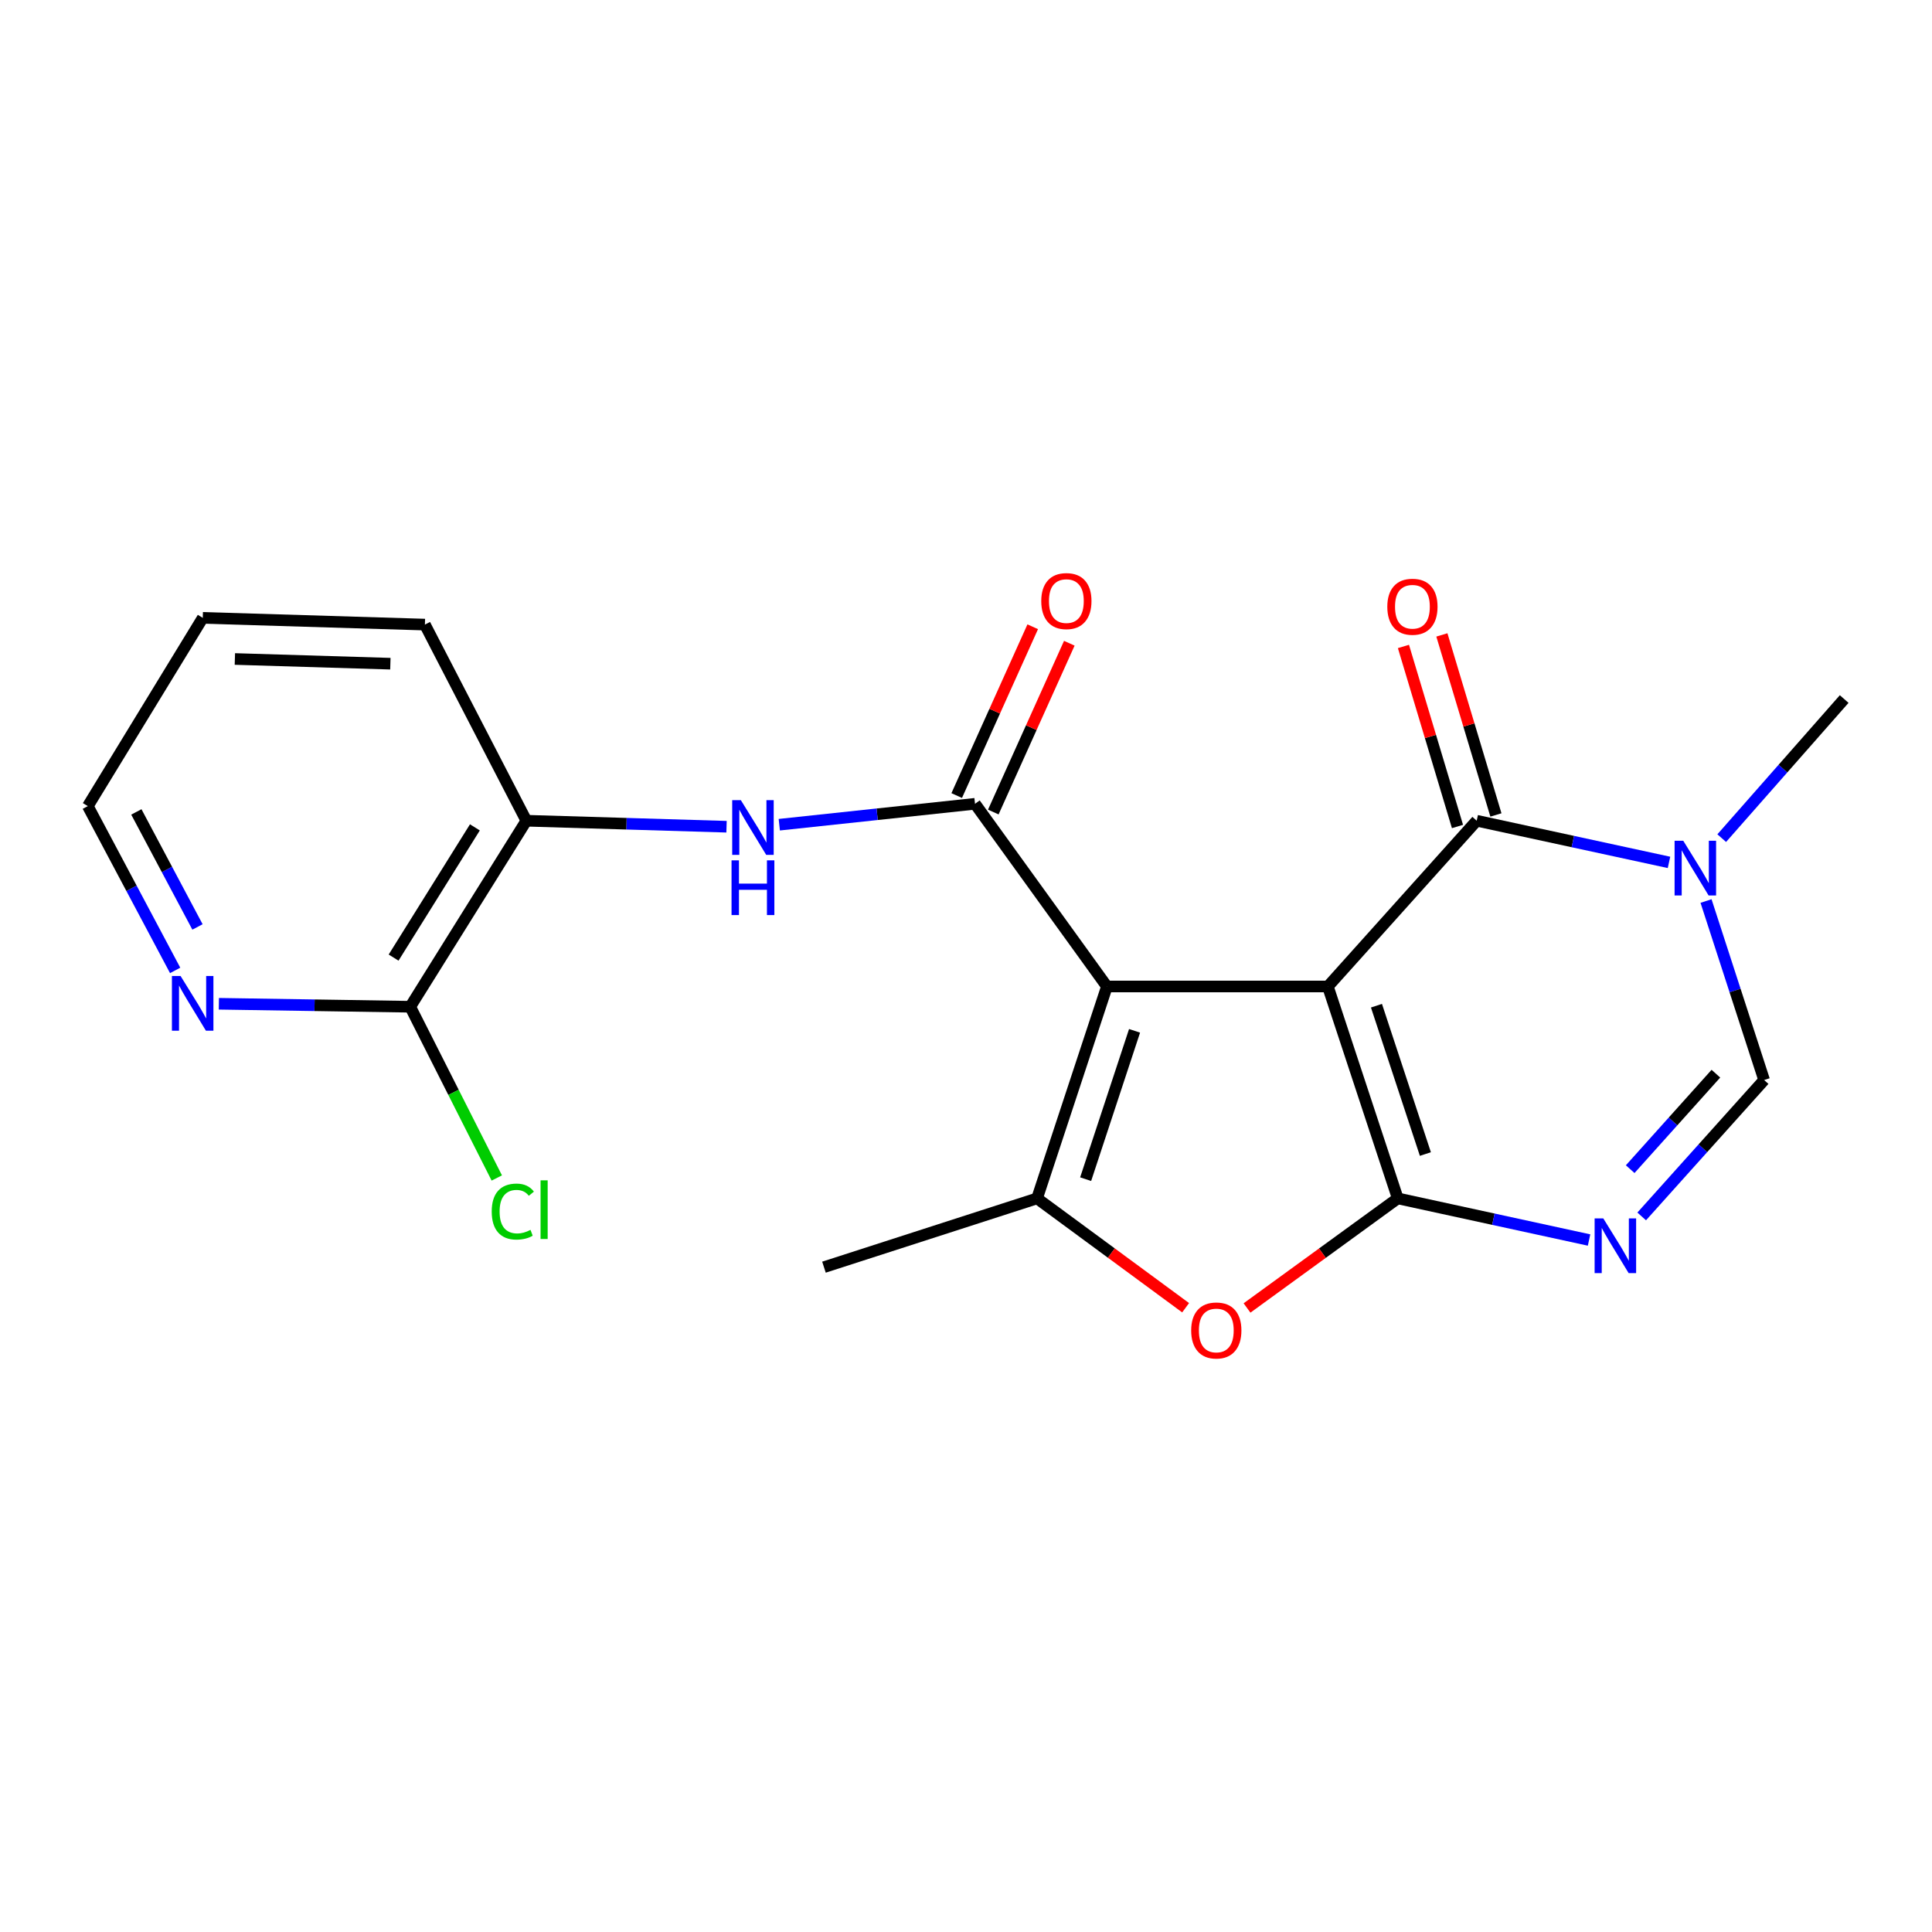 <?xml version='1.0' encoding='iso-8859-1'?>
<svg version='1.1' baseProfile='full'
              xmlns='http://www.w3.org/2000/svg'
                      xmlns:rdkit='http://www.rdkit.org/xml'
                      xmlns:xlink='http://www.w3.org/1999/xlink'
                  xml:space='preserve'
width='1000px' height='1000px' viewBox='0 0 1000 1000'>
<!-- END OF HEADER -->
<rect style='opacity:1.0;fill:#FFFFFF;stroke:none' width='1000' height='1000' x='0' y='0'> </rect>
<path class='bond-0' d='M 687.299,510.601 L 572.942,510.601' style='fill:none;fill-rule:evenodd;stroke:#000000;stroke-width:6px;stroke-linecap:butt;stroke-linejoin:miter;stroke-opacity:1' />
<path class='bond-1' d='M 687.299,510.601 L 723.476,620.285' style='fill:none;fill-rule:evenodd;stroke:#000000;stroke-width:6px;stroke-linecap:butt;stroke-linejoin:miter;stroke-opacity:1' />
<path class='bond-1' d='M 712.452,520.548 L 737.776,597.326' style='fill:none;fill-rule:evenodd;stroke:#000000;stroke-width:6px;stroke-linecap:butt;stroke-linejoin:miter;stroke-opacity:1' />
<path class='bond-2' d='M 687.299,510.601 L 764.338,424.804' style='fill:none;fill-rule:evenodd;stroke:#000000;stroke-width:6px;stroke-linecap:butt;stroke-linejoin:miter;stroke-opacity:1' />
<path class='bond-4' d='M 572.942,510.601 L 504.662,416.045' style='fill:none;fill-rule:evenodd;stroke:#000000;stroke-width:6px;stroke-linecap:butt;stroke-linejoin:miter;stroke-opacity:1' />
<path class='bond-5' d='M 572.942,510.601 L 536.777,620.285' style='fill:none;fill-rule:evenodd;stroke:#000000;stroke-width:6px;stroke-linecap:butt;stroke-linejoin:miter;stroke-opacity:1' />
<path class='bond-5' d='M 587.244,533.558 L 561.928,610.337' style='fill:none;fill-rule:evenodd;stroke:#000000;stroke-width:6px;stroke-linecap:butt;stroke-linejoin:miter;stroke-opacity:1' />
<path class='bond-3' d='M 723.476,620.285 L 772.984,631.058' style='fill:none;fill-rule:evenodd;stroke:#000000;stroke-width:6px;stroke-linecap:butt;stroke-linejoin:miter;stroke-opacity:1' />
<path class='bond-3' d='M 772.984,631.058 L 822.493,641.831' style='fill:none;fill-rule:evenodd;stroke:#0000FF;stroke-width:6px;stroke-linecap:butt;stroke-linejoin:miter;stroke-opacity:1' />
<path class='bond-6' d='M 723.476,620.285 L 684.467,648.644' style='fill:none;fill-rule:evenodd;stroke:#000000;stroke-width:6px;stroke-linecap:butt;stroke-linejoin:miter;stroke-opacity:1' />
<path class='bond-6' d='M 684.467,648.644 L 645.458,677.004' style='fill:none;fill-rule:evenodd;stroke:#FF0000;stroke-width:6px;stroke-linecap:butt;stroke-linejoin:miter;stroke-opacity:1' />
<path class='bond-7' d='M 764.338,424.804 L 814.105,435.588' style='fill:none;fill-rule:evenodd;stroke:#000000;stroke-width:6px;stroke-linecap:butt;stroke-linejoin:miter;stroke-opacity:1' />
<path class='bond-7' d='M 814.105,435.588 L 863.872,446.371' style='fill:none;fill-rule:evenodd;stroke:#0000FF;stroke-width:6px;stroke-linecap:butt;stroke-linejoin:miter;stroke-opacity:1' />
<path class='bond-13' d='M 774.285,421.818 L 760.3,375.226' style='fill:none;fill-rule:evenodd;stroke:#000000;stroke-width:6px;stroke-linecap:butt;stroke-linejoin:miter;stroke-opacity:1' />
<path class='bond-13' d='M 760.3,375.226 L 746.315,328.633' style='fill:none;fill-rule:evenodd;stroke:#FF0000;stroke-width:6px;stroke-linecap:butt;stroke-linejoin:miter;stroke-opacity:1' />
<path class='bond-13' d='M 754.391,427.79 L 740.406,381.197' style='fill:none;fill-rule:evenodd;stroke:#000000;stroke-width:6px;stroke-linecap:butt;stroke-linejoin:miter;stroke-opacity:1' />
<path class='bond-13' d='M 740.406,381.197 L 726.421,334.605' style='fill:none;fill-rule:evenodd;stroke:#FF0000;stroke-width:6px;stroke-linecap:butt;stroke-linejoin:miter;stroke-opacity:1' />
<path class='bond-22' d='M 849.736,629.62 L 881.421,594.321' style='fill:none;fill-rule:evenodd;stroke:#0000FF;stroke-width:6px;stroke-linecap:butt;stroke-linejoin:miter;stroke-opacity:1' />
<path class='bond-22' d='M 881.421,594.321 L 913.107,559.021' style='fill:none;fill-rule:evenodd;stroke:#000000;stroke-width:6px;stroke-linecap:butt;stroke-linejoin:miter;stroke-opacity:1' />
<path class='bond-22' d='M 843.784,605.155 L 865.964,580.446' style='fill:none;fill-rule:evenodd;stroke:#0000FF;stroke-width:6px;stroke-linecap:butt;stroke-linejoin:miter;stroke-opacity:1' />
<path class='bond-22' d='M 865.964,580.446 L 888.144,555.736' style='fill:none;fill-rule:evenodd;stroke:#000000;stroke-width:6px;stroke-linecap:butt;stroke-linejoin:miter;stroke-opacity:1' />
<path class='bond-9' d='M 504.662,416.045 L 454.01,421.457' style='fill:none;fill-rule:evenodd;stroke:#000000;stroke-width:6px;stroke-linecap:butt;stroke-linejoin:miter;stroke-opacity:1' />
<path class='bond-9' d='M 454.01,421.457 L 403.357,426.868' style='fill:none;fill-rule:evenodd;stroke:#0000FF;stroke-width:6px;stroke-linecap:butt;stroke-linejoin:miter;stroke-opacity:1' />
<path class='bond-12' d='M 514.132,420.31 L 533.805,376.624' style='fill:none;fill-rule:evenodd;stroke:#000000;stroke-width:6px;stroke-linecap:butt;stroke-linejoin:miter;stroke-opacity:1' />
<path class='bond-12' d='M 533.805,376.624 L 553.478,332.939' style='fill:none;fill-rule:evenodd;stroke:#FF0000;stroke-width:6px;stroke-linecap:butt;stroke-linejoin:miter;stroke-opacity:1' />
<path class='bond-12' d='M 495.192,411.781 L 514.865,368.095' style='fill:none;fill-rule:evenodd;stroke:#000000;stroke-width:6px;stroke-linecap:butt;stroke-linejoin:miter;stroke-opacity:1' />
<path class='bond-12' d='M 514.865,368.095 L 534.538,324.41' style='fill:none;fill-rule:evenodd;stroke:#FF0000;stroke-width:6px;stroke-linecap:butt;stroke-linejoin:miter;stroke-opacity:1' />
<path class='bond-16' d='M 536.777,620.285 L 426.481,655.885' style='fill:none;fill-rule:evenodd;stroke:#000000;stroke-width:6px;stroke-linecap:butt;stroke-linejoin:miter;stroke-opacity:1' />
<path class='bond-21' d='M 536.777,620.285 L 575.226,648.582' style='fill:none;fill-rule:evenodd;stroke:#000000;stroke-width:6px;stroke-linecap:butt;stroke-linejoin:miter;stroke-opacity:1' />
<path class='bond-21' d='M 575.226,648.582 L 613.675,676.878' style='fill:none;fill-rule:evenodd;stroke:#FF0000;stroke-width:6px;stroke-linecap:butt;stroke-linejoin:miter;stroke-opacity:1' />
<path class='bond-8' d='M 883.038,466.369 L 898.072,512.695' style='fill:none;fill-rule:evenodd;stroke:#0000FF;stroke-width:6px;stroke-linecap:butt;stroke-linejoin:miter;stroke-opacity:1' />
<path class='bond-8' d='M 898.072,512.695 L 913.107,559.021' style='fill:none;fill-rule:evenodd;stroke:#000000;stroke-width:6px;stroke-linecap:butt;stroke-linejoin:miter;stroke-opacity:1' />
<path class='bond-17' d='M 891.162,433.816 L 922.854,397.818' style='fill:none;fill-rule:evenodd;stroke:#0000FF;stroke-width:6px;stroke-linecap:butt;stroke-linejoin:miter;stroke-opacity:1' />
<path class='bond-17' d='M 922.854,397.818 L 954.545,361.821' style='fill:none;fill-rule:evenodd;stroke:#000000;stroke-width:6px;stroke-linecap:butt;stroke-linejoin:miter;stroke-opacity:1' />
<path class='bond-11' d='M 376.054,427.913 L 324.246,426.359' style='fill:none;fill-rule:evenodd;stroke:#0000FF;stroke-width:6px;stroke-linecap:butt;stroke-linejoin:miter;stroke-opacity:1' />
<path class='bond-11' d='M 324.246,426.359 L 272.439,424.804' style='fill:none;fill-rule:evenodd;stroke:#000000;stroke-width:6px;stroke-linecap:butt;stroke-linejoin:miter;stroke-opacity:1' />
<path class='bond-10' d='M 212.329,521.091 L 272.439,424.804' style='fill:none;fill-rule:evenodd;stroke:#000000;stroke-width:6px;stroke-linecap:butt;stroke-linejoin:miter;stroke-opacity:1' />
<path class='bond-10' d='M 203.726,495.648 L 245.803,428.247' style='fill:none;fill-rule:evenodd;stroke:#000000;stroke-width:6px;stroke-linecap:butt;stroke-linejoin:miter;stroke-opacity:1' />
<path class='bond-14' d='M 212.329,521.091 L 162.805,520.319' style='fill:none;fill-rule:evenodd;stroke:#000000;stroke-width:6px;stroke-linecap:butt;stroke-linejoin:miter;stroke-opacity:1' />
<path class='bond-14' d='M 162.805,520.319 L 113.281,519.548' style='fill:none;fill-rule:evenodd;stroke:#0000FF;stroke-width:6px;stroke-linecap:butt;stroke-linejoin:miter;stroke-opacity:1' />
<path class='bond-15' d='M 212.329,521.091 L 234.735,565.406' style='fill:none;fill-rule:evenodd;stroke:#000000;stroke-width:6px;stroke-linecap:butt;stroke-linejoin:miter;stroke-opacity:1' />
<path class='bond-15' d='M 234.735,565.406 L 257.141,609.722' style='fill:none;fill-rule:evenodd;stroke:#00CC00;stroke-width:6px;stroke-linecap:butt;stroke-linejoin:miter;stroke-opacity:1' />
<path class='bond-18' d='M 272.439,424.804 L 219.934,323.29' style='fill:none;fill-rule:evenodd;stroke:#000000;stroke-width:6px;stroke-linecap:butt;stroke-linejoin:miter;stroke-opacity:1' />
<path class='bond-23' d='M 90.661,502.286 L 68.058,459.766' style='fill:none;fill-rule:evenodd;stroke:#0000FF;stroke-width:6px;stroke-linecap:butt;stroke-linejoin:miter;stroke-opacity:1' />
<path class='bond-23' d='M 68.058,459.766 L 45.455,417.246' style='fill:none;fill-rule:evenodd;stroke:#000000;stroke-width:6px;stroke-linecap:butt;stroke-linejoin:miter;stroke-opacity:1' />
<path class='bond-23' d='M 102.221,479.78 L 86.399,450.016' style='fill:none;fill-rule:evenodd;stroke:#0000FF;stroke-width:6px;stroke-linecap:butt;stroke-linejoin:miter;stroke-opacity:1' />
<path class='bond-23' d='M 86.399,450.016 L 70.576,420.252' style='fill:none;fill-rule:evenodd;stroke:#000000;stroke-width:6px;stroke-linecap:butt;stroke-linejoin:miter;stroke-opacity:1' />
<path class='bond-20' d='M 219.934,323.29 L 104.953,319.805' style='fill:none;fill-rule:evenodd;stroke:#000000;stroke-width:6px;stroke-linecap:butt;stroke-linejoin:miter;stroke-opacity:1' />
<path class='bond-20' d='M 202.057,343.529 L 121.571,341.09' style='fill:none;fill-rule:evenodd;stroke:#000000;stroke-width:6px;stroke-linecap:butt;stroke-linejoin:miter;stroke-opacity:1' />
<path class='bond-19' d='M 45.455,417.246 L 104.953,319.805' style='fill:none;fill-rule:evenodd;stroke:#000000;stroke-width:6px;stroke-linecap:butt;stroke-linejoin:miter;stroke-opacity:1' />
<path  class='atom-4' d='M 829.854 630.635
L 839.134 645.635
Q 840.054 647.115, 841.534 649.795
Q 843.014 652.475, 843.094 652.635
L 843.094 630.635
L 846.854 630.635
L 846.854 658.955
L 842.974 658.955
L 833.014 642.555
Q 831.854 640.635, 830.614 638.435
Q 829.414 636.235, 829.054 635.555
L 829.054 658.955
L 825.374 658.955
L 825.374 630.635
L 829.854 630.635
' fill='#0000FF'/>
<path  class='atom-7' d='M 616.555 688.645
Q 616.555 681.845, 619.915 678.045
Q 623.275 674.245, 629.555 674.245
Q 635.835 674.245, 639.195 678.045
Q 642.555 681.845, 642.555 688.645
Q 642.555 695.525, 639.155 699.445
Q 635.755 703.325, 629.555 703.325
Q 623.315 703.325, 619.915 699.445
Q 616.555 695.565, 616.555 688.645
M 629.555 700.125
Q 633.875 700.125, 636.195 697.245
Q 638.555 694.325, 638.555 688.645
Q 638.555 683.085, 636.195 680.285
Q 633.875 677.445, 629.555 677.445
Q 625.235 677.445, 622.875 680.245
Q 620.555 683.045, 620.555 688.645
Q 620.555 694.365, 622.875 697.245
Q 625.235 700.125, 629.555 700.125
' fill='#FF0000'/>
<path  class='atom-8' d='M 871.247 435.166
L 880.527 450.166
Q 881.447 451.646, 882.927 454.326
Q 884.407 457.006, 884.487 457.166
L 884.487 435.166
L 888.247 435.166
L 888.247 463.486
L 884.367 463.486
L 874.407 447.086
Q 873.247 445.166, 872.007 442.966
Q 870.807 440.766, 870.447 440.086
L 870.447 463.486
L 866.767 463.486
L 866.767 435.166
L 871.247 435.166
' fill='#0000FF'/>
<path  class='atom-10' d='M 383.467 414.164
L 392.747 429.164
Q 393.667 430.644, 395.147 433.324
Q 396.627 436.004, 396.707 436.164
L 396.707 414.164
L 400.467 414.164
L 400.467 442.484
L 396.587 442.484
L 386.627 426.084
Q 385.467 424.164, 384.227 421.964
Q 383.027 419.764, 382.667 419.084
L 382.667 442.484
L 378.987 442.484
L 378.987 414.164
L 383.467 414.164
' fill='#0000FF'/>
<path  class='atom-10' d='M 378.647 445.316
L 382.487 445.316
L 382.487 457.356
L 396.967 457.356
L 396.967 445.316
L 400.807 445.316
L 400.807 473.636
L 396.967 473.636
L 396.967 460.556
L 382.487 460.556
L 382.487 473.636
L 378.647 473.636
L 378.647 445.316
' fill='#0000FF'/>
<path  class='atom-13' d='M 538.951 311.115
Q 538.951 304.315, 542.311 300.515
Q 545.671 296.715, 551.951 296.715
Q 558.231 296.715, 561.591 300.515
Q 564.951 304.315, 564.951 311.115
Q 564.951 317.995, 561.551 321.915
Q 558.151 325.795, 551.951 325.795
Q 545.711 325.795, 542.311 321.915
Q 538.951 318.035, 538.951 311.115
M 551.951 322.595
Q 556.271 322.595, 558.591 319.715
Q 560.951 316.795, 560.951 311.115
Q 560.951 305.555, 558.591 302.755
Q 556.271 299.915, 551.951 299.915
Q 547.631 299.915, 545.271 302.715
Q 542.951 305.515, 542.951 311.115
Q 542.951 316.835, 545.271 319.715
Q 547.631 322.595, 551.951 322.595
' fill='#FF0000'/>
<path  class='atom-14' d='M 718.069 314.046
Q 718.069 307.246, 721.429 303.446
Q 724.789 299.646, 731.069 299.646
Q 737.349 299.646, 740.709 303.446
Q 744.069 307.246, 744.069 314.046
Q 744.069 320.926, 740.669 324.846
Q 737.269 328.726, 731.069 328.726
Q 724.829 328.726, 721.429 324.846
Q 718.069 320.966, 718.069 314.046
M 731.069 325.526
Q 735.389 325.526, 737.709 322.646
Q 740.069 319.726, 740.069 314.046
Q 740.069 308.486, 737.709 305.686
Q 735.389 302.846, 731.069 302.846
Q 726.749 302.846, 724.389 305.646
Q 722.069 308.446, 722.069 314.046
Q 722.069 319.766, 724.389 322.646
Q 726.749 325.526, 731.069 325.526
' fill='#FF0000'/>
<path  class='atom-15' d='M 93.465 505.177
L 102.745 520.177
Q 103.665 521.657, 105.145 524.337
Q 106.625 527.017, 106.705 527.177
L 106.705 505.177
L 110.465 505.177
L 110.465 533.497
L 106.585 533.497
L 96.625 517.097
Q 95.465 515.177, 94.225 512.977
Q 93.025 510.777, 92.665 510.097
L 92.665 533.497
L 88.985 533.497
L 88.985 505.177
L 93.465 505.177
' fill='#0000FF'/>
<path  class='atom-16' d='M 254.514 627.104
Q 254.514 620.064, 257.794 616.384
Q 261.114 612.664, 267.394 612.664
Q 273.234 612.664, 276.354 616.784
L 273.714 618.944
Q 271.434 615.944, 267.394 615.944
Q 263.114 615.944, 260.834 618.824
Q 258.594 621.664, 258.594 627.104
Q 258.594 632.704, 260.914 635.584
Q 263.274 638.464, 267.834 638.464
Q 270.954 638.464, 274.594 636.584
L 275.714 639.584
Q 274.234 640.544, 271.994 641.104
Q 269.754 641.664, 267.274 641.664
Q 261.114 641.664, 257.794 637.904
Q 254.514 634.144, 254.514 627.104
' fill='#00CC00'/>
<path  class='atom-16' d='M 279.794 610.944
L 283.474 610.944
L 283.474 641.304
L 279.794 641.304
L 279.794 610.944
' fill='#00CC00'/>
</svg>
